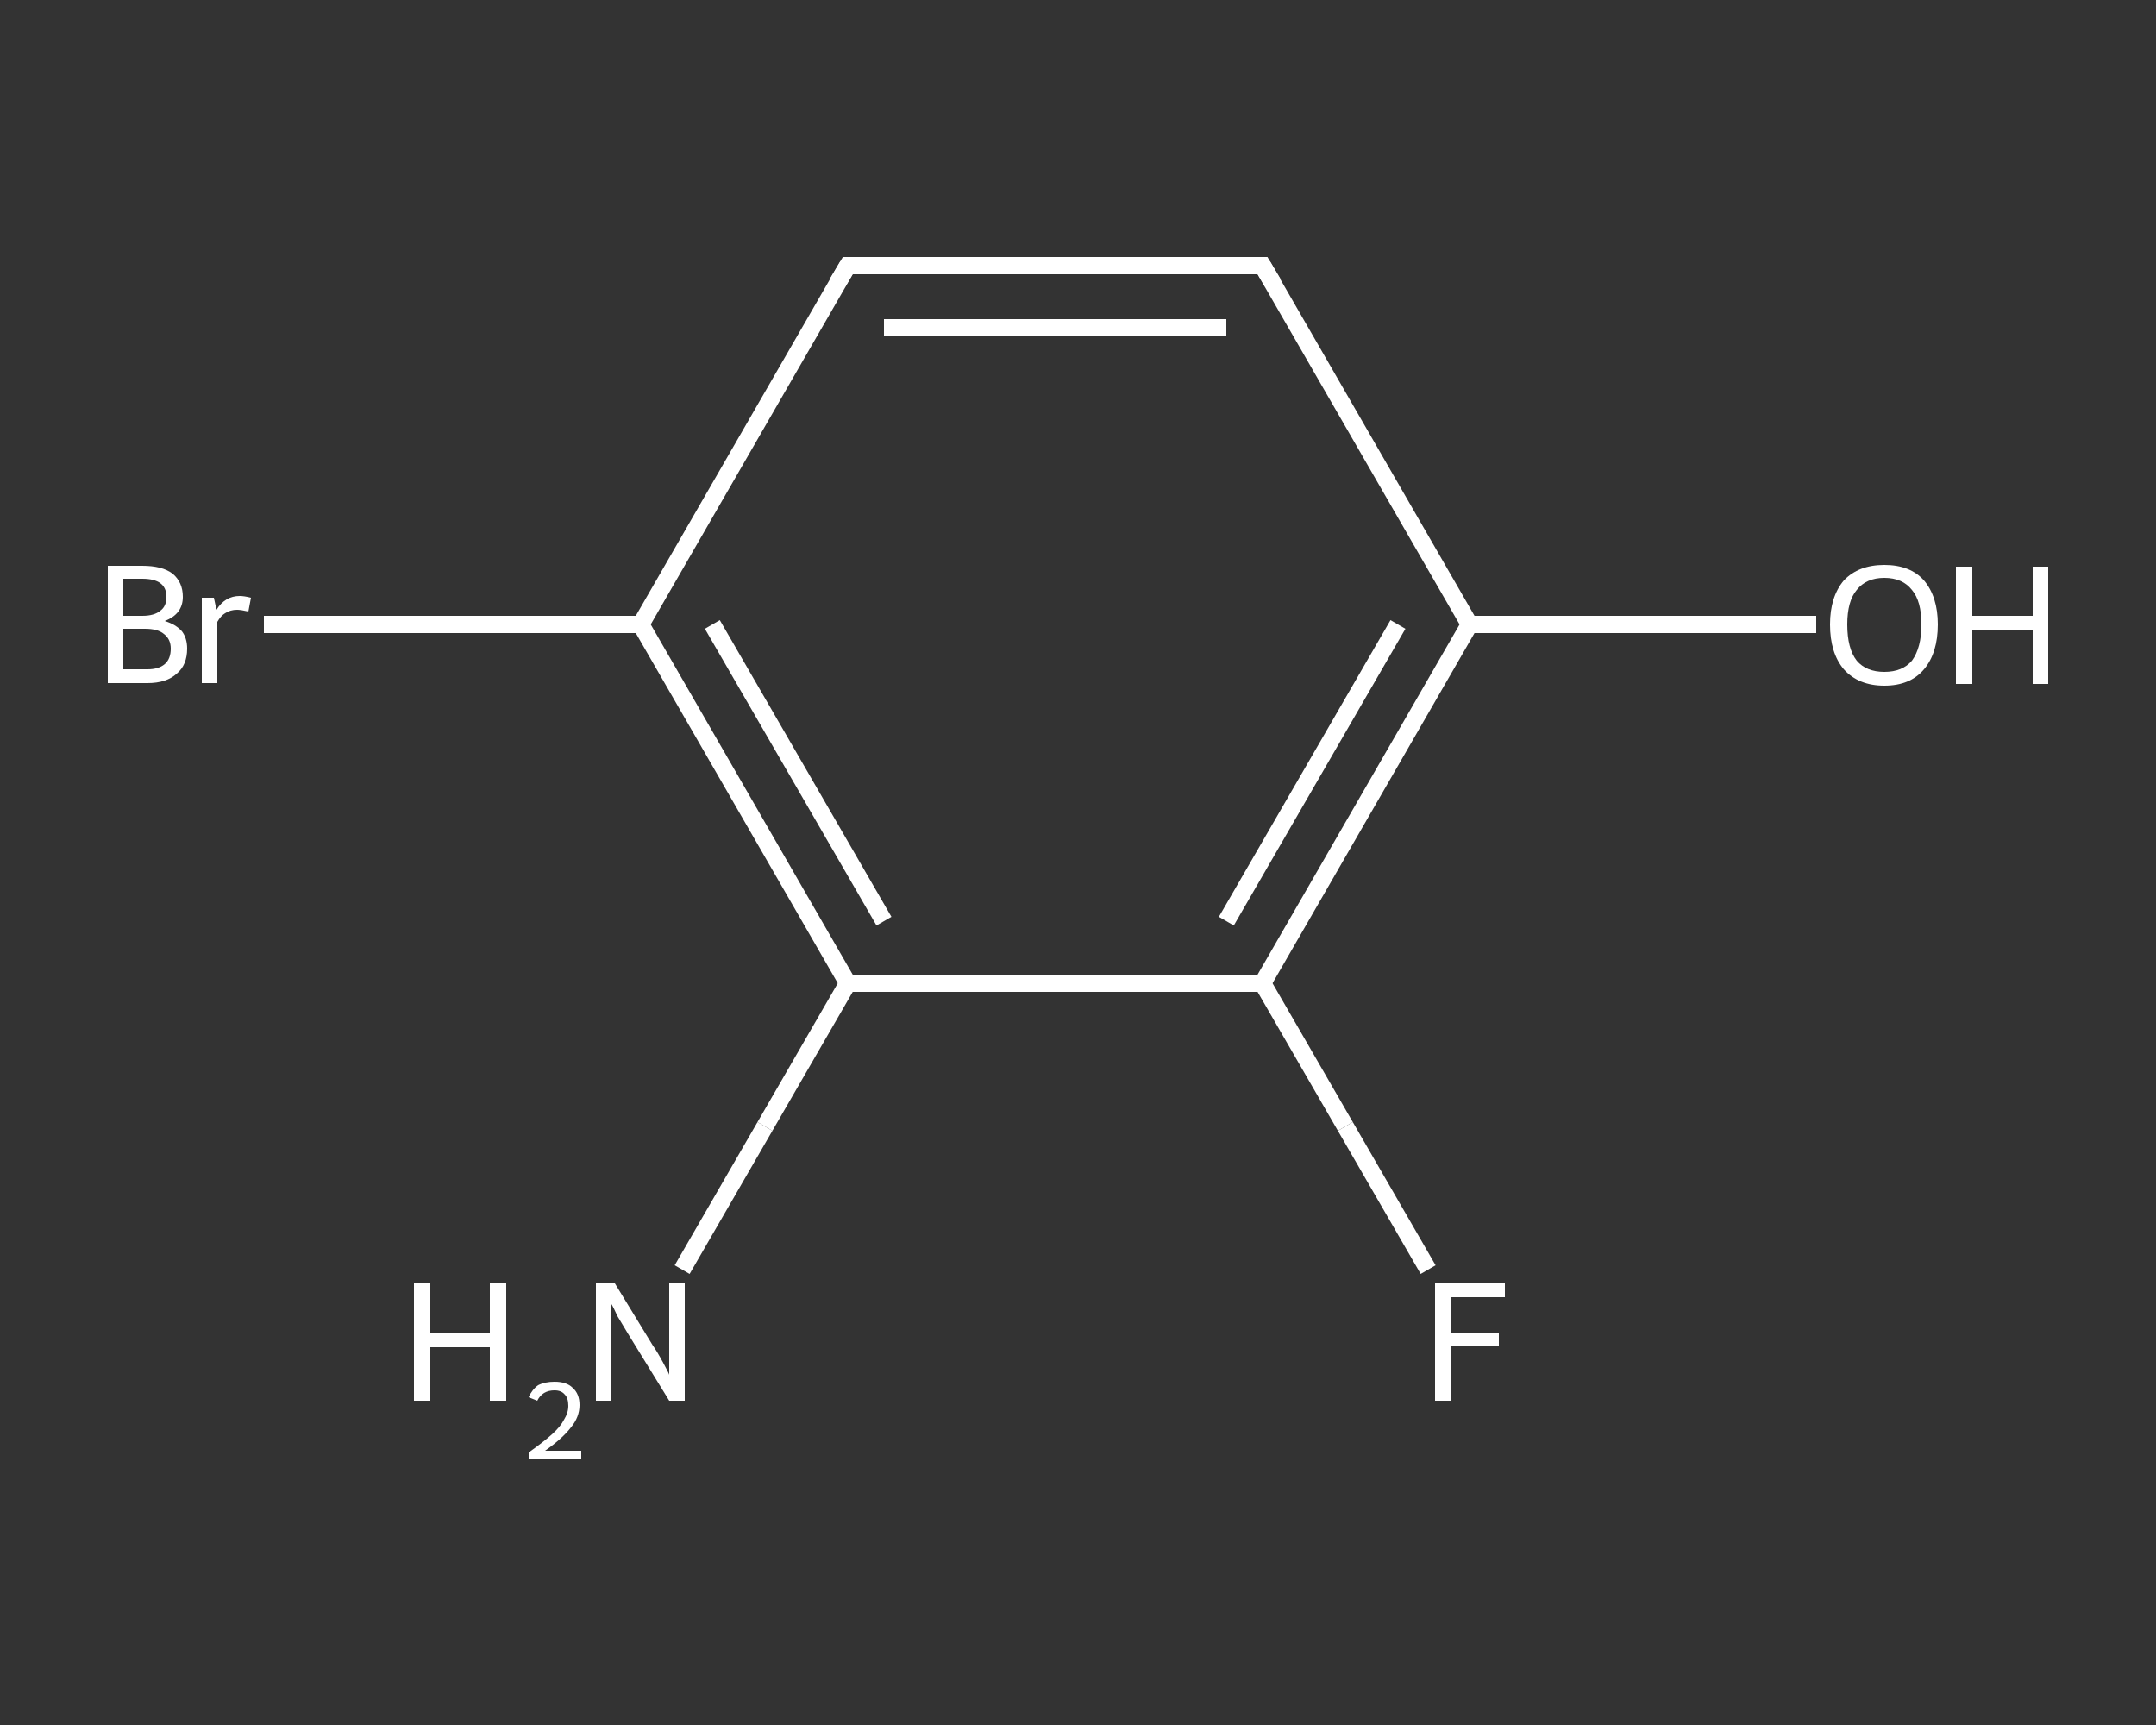 <?xml version='1.0' encoding='iso-8859-1'?>
<svg version='1.1' baseProfile='full'
              xmlns='http://www.w3.org/2000/svg'
                      xmlns:rdkit='http://www.rdkit.org/xml'
                      xmlns:xlink='http://www.w3.org/1999/xlink'
                  xml:space='preserve'
width='250px' height='200px' viewBox='0 0 250 200'>
<rect x="0" y="0" width="250" height="200" fill="#333333" stroke="none"/>
<!-- END OF HEADER -->
<rect style='opacity:1.0;fill:transparent;stroke:none' width='250.0' height='200.0' x='0.0' y='0.0'> </rect>
<path class='bond-0 atom-0 atom-1' d='M 79.1,147.2 L 88.7,130.6' style='fill:none;fill-rule:evenodd;stroke:#FFFFFF;stroke-width:2.0px;stroke-linecap:butt;stroke-linejoin:miter;stroke-opacity:1' />
<path class='bond-0 atom-0 atom-1' d='M 88.7,130.6 L 98.3,114.0' style='fill:none;fill-rule:evenodd;stroke:#FFFFFF;stroke-width:2.0px;stroke-linecap:butt;stroke-linejoin:miter;stroke-opacity:1' />
<path class='bond-1 atom-1 atom-2' d='M 98.3,114.0 L 74.3,72.4' style='fill:none;fill-rule:evenodd;stroke:#FFFFFF;stroke-width:2.0px;stroke-linecap:butt;stroke-linejoin:miter;stroke-opacity:1' />
<path class='bond-1 atom-1 atom-2' d='M 102.5,106.8 L 82.6,72.4' style='fill:none;fill-rule:evenodd;stroke:#FFFFFF;stroke-width:2.0px;stroke-linecap:butt;stroke-linejoin:miter;stroke-opacity:1' />
<path class='bond-2 atom-2 atom-3' d='M 74.3,72.4 L 52.5,72.4' style='fill:none;fill-rule:evenodd;stroke:#FFFFFF;stroke-width:2.0px;stroke-linecap:butt;stroke-linejoin:miter;stroke-opacity:1' />
<path class='bond-2 atom-2 atom-3' d='M 52.5,72.4 L 30.6,72.4' style='fill:none;fill-rule:evenodd;stroke:#FFFFFF;stroke-width:2.0px;stroke-linecap:butt;stroke-linejoin:miter;stroke-opacity:1' />
<path class='bond-3 atom-2 atom-4' d='M 74.3,72.4 L 98.3,30.8' style='fill:none;fill-rule:evenodd;stroke:#FFFFFF;stroke-width:2.0px;stroke-linecap:butt;stroke-linejoin:miter;stroke-opacity:1' />
<path class='bond-4 atom-4 atom-5' d='M 98.3,30.8 L 146.4,30.8' style='fill:none;fill-rule:evenodd;stroke:#FFFFFF;stroke-width:2.0px;stroke-linecap:butt;stroke-linejoin:miter;stroke-opacity:1' />
<path class='bond-4 atom-4 atom-5' d='M 102.5,38.0 L 142.2,38.0' style='fill:none;fill-rule:evenodd;stroke:#FFFFFF;stroke-width:2.0px;stroke-linecap:butt;stroke-linejoin:miter;stroke-opacity:1' />
<path class='bond-5 atom-5 atom-6' d='M 146.4,30.8 L 170.4,72.4' style='fill:none;fill-rule:evenodd;stroke:#FFFFFF;stroke-width:2.0px;stroke-linecap:butt;stroke-linejoin:miter;stroke-opacity:1' />
<path class='bond-6 atom-6 atom-7' d='M 170.4,72.4 L 190.5,72.4' style='fill:none;fill-rule:evenodd;stroke:#FFFFFF;stroke-width:2.0px;stroke-linecap:butt;stroke-linejoin:miter;stroke-opacity:1' />
<path class='bond-6 atom-6 atom-7' d='M 190.5,72.4 L 210.6,72.4' style='fill:none;fill-rule:evenodd;stroke:#FFFFFF;stroke-width:2.0px;stroke-linecap:butt;stroke-linejoin:miter;stroke-opacity:1' />
<path class='bond-7 atom-6 atom-8' d='M 170.4,72.4 L 146.4,114.0' style='fill:none;fill-rule:evenodd;stroke:#FFFFFF;stroke-width:2.0px;stroke-linecap:butt;stroke-linejoin:miter;stroke-opacity:1' />
<path class='bond-7 atom-6 atom-8' d='M 162.1,72.4 L 142.2,106.8' style='fill:none;fill-rule:evenodd;stroke:#FFFFFF;stroke-width:2.0px;stroke-linecap:butt;stroke-linejoin:miter;stroke-opacity:1' />
<path class='bond-8 atom-8 atom-9' d='M 146.4,114.0 L 156.0,130.6' style='fill:none;fill-rule:evenodd;stroke:#FFFFFF;stroke-width:2.0px;stroke-linecap:butt;stroke-linejoin:miter;stroke-opacity:1' />
<path class='bond-8 atom-8 atom-9' d='M 156.0,130.6 L 165.6,147.2' style='fill:none;fill-rule:evenodd;stroke:#FFFFFF;stroke-width:2.0px;stroke-linecap:butt;stroke-linejoin:miter;stroke-opacity:1' />
<path class='bond-9 atom-8 atom-1' d='M 146.4,114.0 L 98.3,114.0' style='fill:none;fill-rule:evenodd;stroke:#FFFFFF;stroke-width:2.0px;stroke-linecap:butt;stroke-linejoin:miter;stroke-opacity:1' />
<path d='M 97.1,32.8 L 98.3,30.8 L 100.7,30.8' style='fill:none;stroke:#FFFFFF;stroke-width:2.0px;stroke-linecap:butt;stroke-linejoin:miter;stroke-opacity:1;' />
<path d='M 144.0,30.8 L 146.4,30.8 L 147.6,32.8' style='fill:none;stroke:#FFFFFF;stroke-width:2.0px;stroke-linecap:butt;stroke-linejoin:miter;stroke-opacity:1;' />
<path class='atom-0' d='M 48.0 148.8
L 49.9 148.8
L 49.9 154.6
L 56.8 154.6
L 56.8 148.8
L 58.7 148.8
L 58.7 162.4
L 56.8 162.4
L 56.8 156.2
L 49.9 156.2
L 49.9 162.4
L 48.0 162.4
L 48.0 148.8
' fill='#FFFFFF'/>
<path class='atom-0' d='M 61.3 162.0
Q 61.7 161.1, 62.4 160.6
Q 63.2 160.2, 64.3 160.2
Q 65.7 160.2, 66.4 160.9
Q 67.2 161.6, 67.2 162.9
Q 67.2 164.3, 66.2 165.5
Q 65.2 166.8, 63.2 168.2
L 67.4 168.2
L 67.4 169.2
L 61.3 169.2
L 61.3 168.4
Q 63.0 167.2, 64.0 166.3
Q 65.0 165.4, 65.4 164.6
Q 65.9 163.8, 65.9 163.0
Q 65.9 162.1, 65.5 161.7
Q 65.1 161.2, 64.3 161.2
Q 63.6 161.2, 63.1 161.5
Q 62.6 161.8, 62.3 162.4
L 61.3 162.0
' fill='#FFFFFF'/>
<path class='atom-0' d='M 71.3 148.8
L 75.7 156.0
Q 76.2 156.7, 76.9 158.0
Q 77.6 159.3, 77.6 159.4
L 77.6 148.8
L 79.4 148.8
L 79.4 162.4
L 77.6 162.4
L 72.8 154.6
Q 72.2 153.6, 71.6 152.6
Q 71.1 151.5, 70.9 151.2
L 70.9 162.4
L 69.1 162.4
L 69.1 148.8
L 71.3 148.8
' fill='#FFFFFF'/>
<path class='atom-3' d='M 19.1 72.0
Q 20.4 72.4, 21.1 73.2
Q 21.7 74.0, 21.7 75.2
Q 21.7 77.1, 20.5 78.1
Q 19.3 79.2, 17.1 79.2
L 12.5 79.2
L 12.5 65.6
L 16.5 65.6
Q 18.8 65.6, 20.0 66.5
Q 21.2 67.5, 21.2 69.2
Q 21.2 71.2, 19.1 72.0
M 14.3 67.1
L 14.3 71.4
L 16.5 71.4
Q 17.9 71.4, 18.6 70.8
Q 19.3 70.3, 19.3 69.2
Q 19.3 67.1, 16.5 67.1
L 14.3 67.1
M 17.1 77.6
Q 18.4 77.6, 19.1 77.0
Q 19.8 76.4, 19.8 75.2
Q 19.8 74.1, 19.0 73.5
Q 18.3 72.9, 16.8 72.9
L 14.3 72.9
L 14.3 77.6
L 17.1 77.6
' fill='#FFFFFF'/>
<path class='atom-3' d='M 24.8 69.3
L 25.1 70.7
Q 26.1 69.1, 27.8 69.1
Q 28.3 69.1, 29.1 69.3
L 28.8 70.9
Q 27.9 70.7, 27.5 70.7
Q 26.7 70.7, 26.1 71.1
Q 25.6 71.4, 25.2 72.1
L 25.2 79.2
L 23.4 79.2
L 23.4 69.3
L 24.8 69.3
' fill='#FFFFFF'/>
<path class='atom-7' d='M 212.2 72.4
Q 212.2 69.2, 213.8 67.3
Q 215.5 65.5, 218.5 65.5
Q 221.5 65.5, 223.1 67.3
Q 224.7 69.2, 224.7 72.4
Q 224.7 75.7, 223.1 77.6
Q 221.5 79.5, 218.5 79.5
Q 215.5 79.5, 213.8 77.6
Q 212.2 75.7, 212.2 72.4
M 218.5 77.9
Q 220.6 77.9, 221.7 76.6
Q 222.8 75.1, 222.8 72.4
Q 222.8 69.7, 221.7 68.4
Q 220.6 67.0, 218.5 67.0
Q 216.4 67.0, 215.3 68.4
Q 214.2 69.7, 214.2 72.4
Q 214.2 75.2, 215.3 76.6
Q 216.4 77.9, 218.5 77.9
' fill='#FFFFFF'/>
<path class='atom-7' d='M 226.8 65.7
L 228.7 65.7
L 228.7 71.4
L 235.7 71.4
L 235.7 65.7
L 237.5 65.7
L 237.5 79.3
L 235.7 79.3
L 235.7 73.0
L 228.7 73.0
L 228.7 79.3
L 226.8 79.3
L 226.8 65.7
' fill='#FFFFFF'/>
<path class='atom-9' d='M 166.4 148.8
L 174.5 148.8
L 174.5 150.4
L 168.2 150.4
L 168.2 154.5
L 173.8 154.5
L 173.8 156.1
L 168.2 156.1
L 168.2 162.4
L 166.4 162.4
L 166.4 148.8
' fill='#FFFFFF'/>
</svg>

